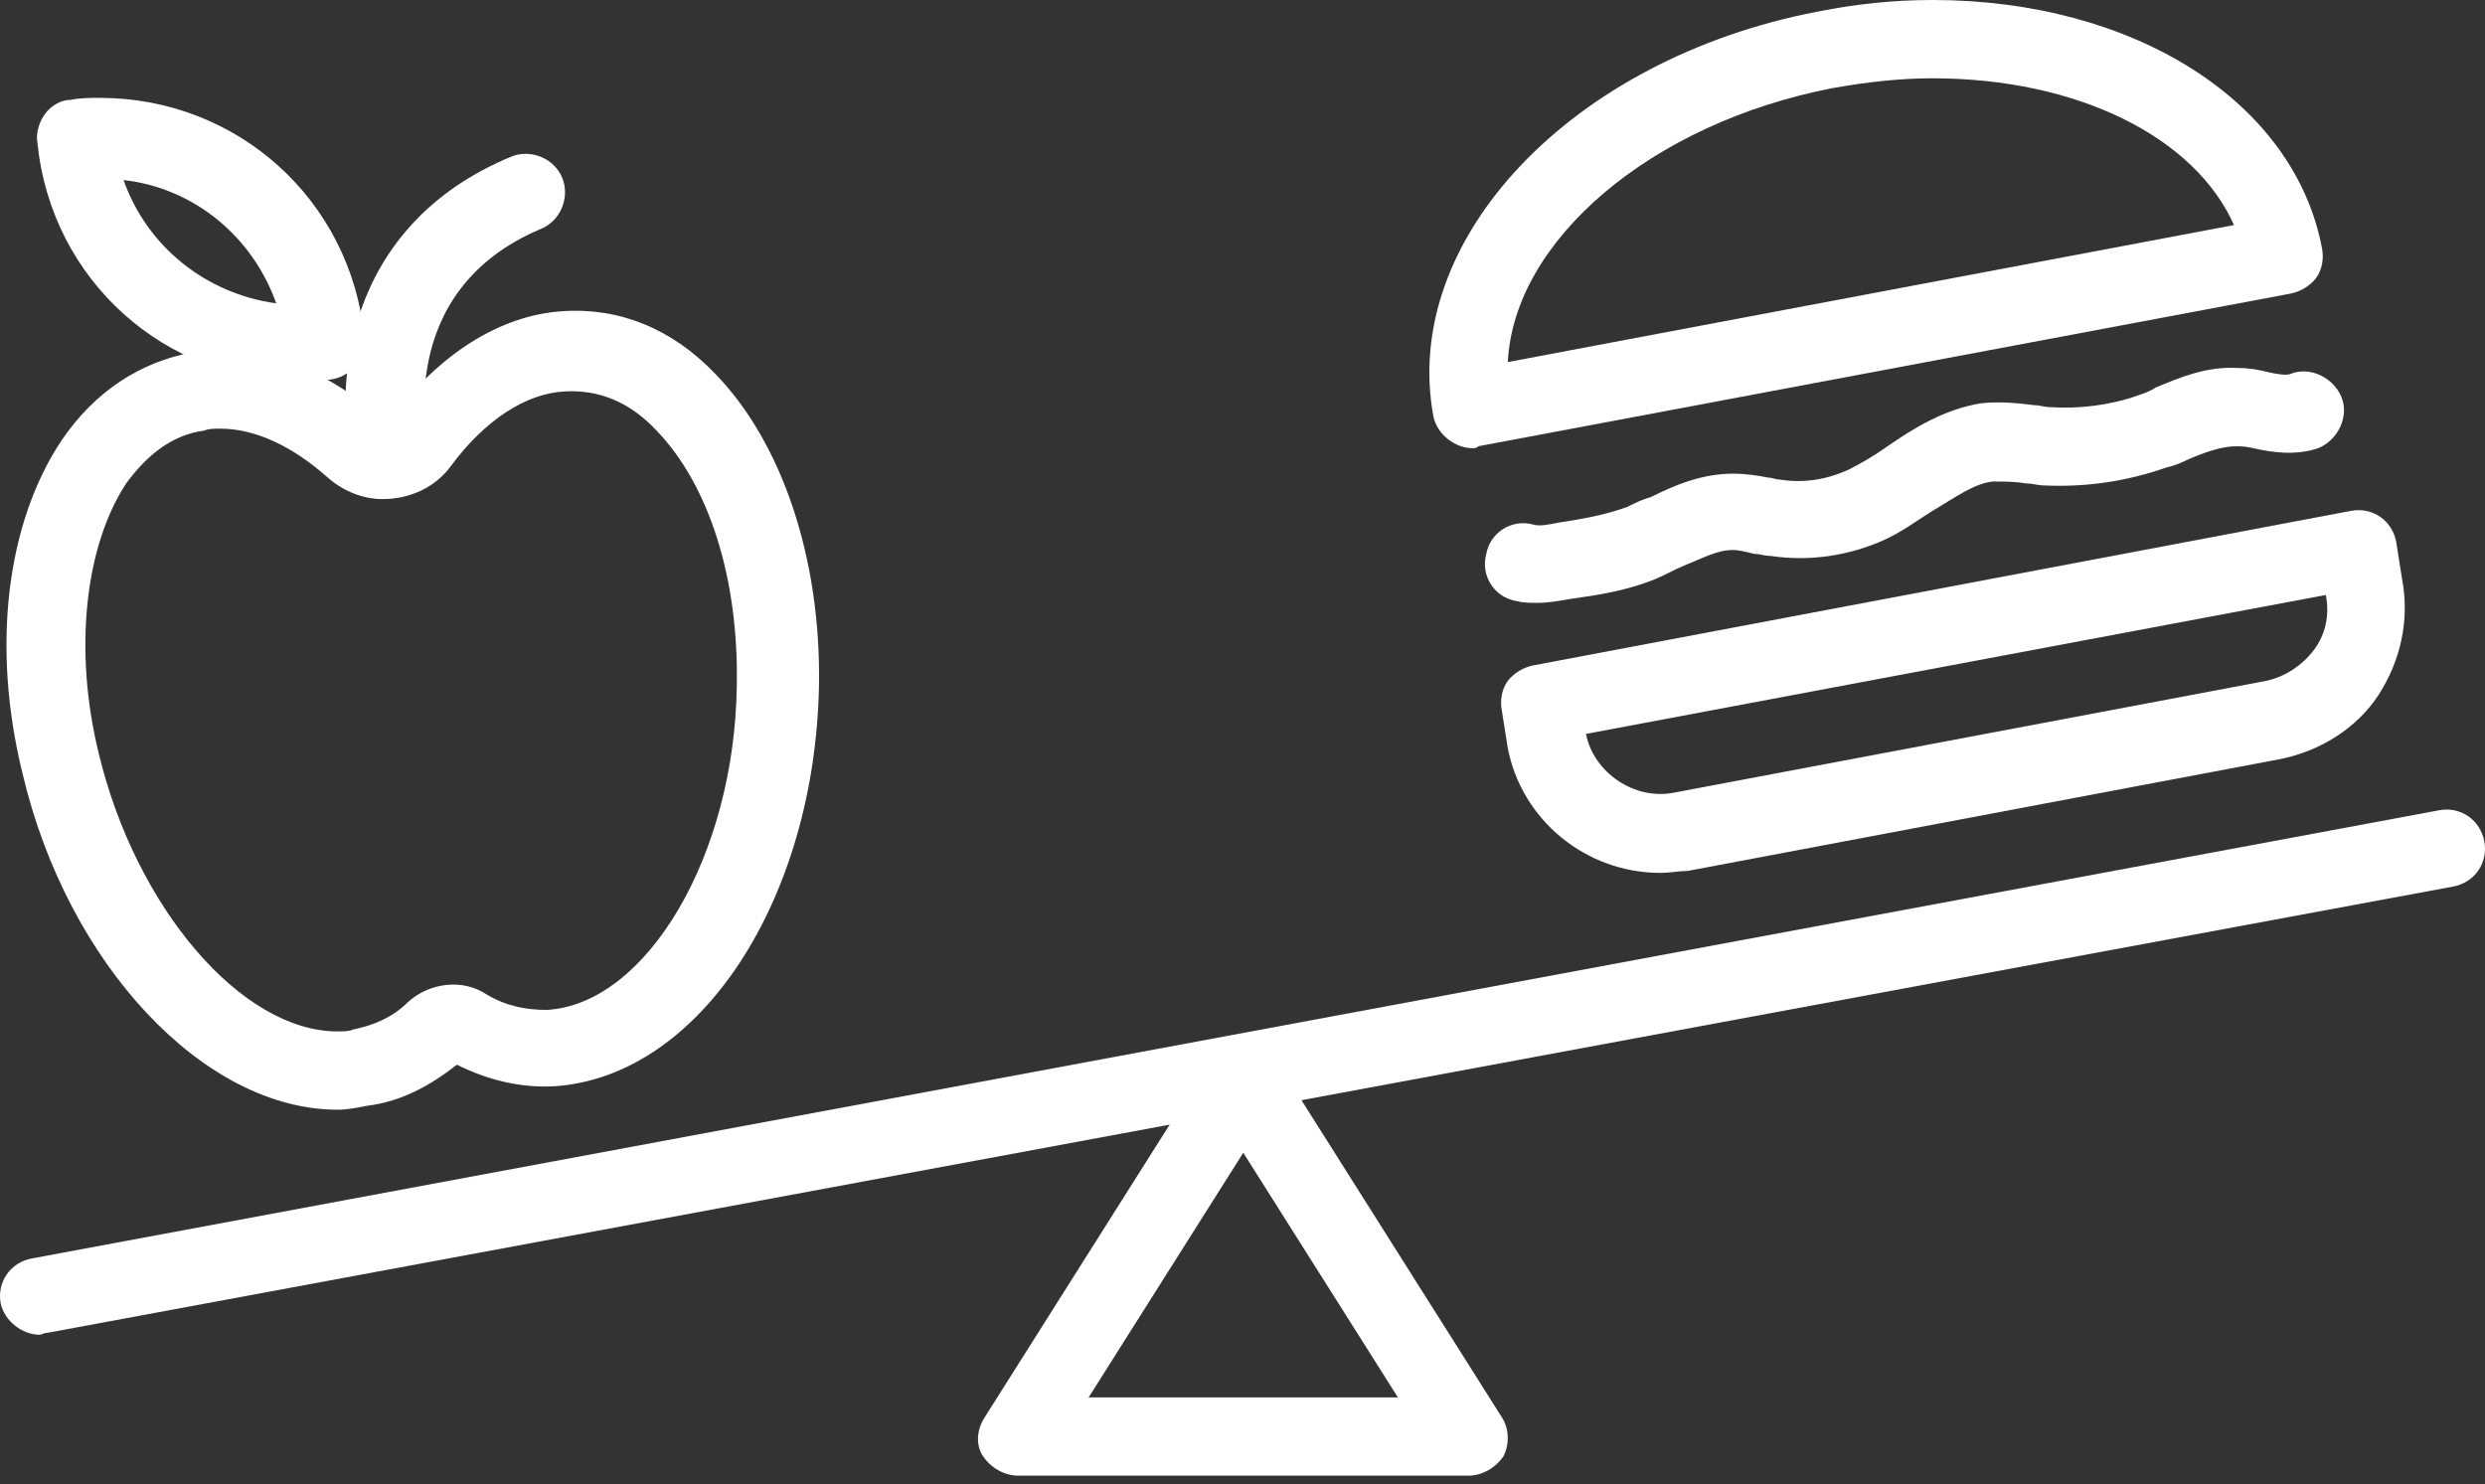 <?xml version="1.0" encoding="UTF-8"?> <svg xmlns="http://www.w3.org/2000/svg" width="144" height="86" viewBox="0 0 144 86" fill="none"><rect x="0" y="0" width="144" height="86" fill="#333333" stroke="none"/> <path d="M19.56 64.307C11.847 64.307 3.908 55.914 1.3 44.8C-0.515 37.428 0.393 30.283 3.568 25.519C5.496 22.684 8.105 20.983 11.167 20.416C14.796 19.849 18.652 21.21 22.168 24.272C22.282 24.385 22.508 24.499 22.735 24.158C25.457 20.529 28.973 18.261 32.602 18.034C35.891 17.807 38.953 19.055 41.449 21.663C45.305 25.633 47.573 32.324 47.459 39.696C47.233 52.172 40.541 62.379 32.149 62.946C30.221 63.059 28.293 62.606 26.478 61.699C24.89 62.946 23.189 63.853 21.261 64.08C20.694 64.194 20.127 64.307 19.56 64.307ZM12.755 24.839C12.415 24.839 12.074 24.839 11.847 24.952C10.033 25.179 8.558 26.313 7.311 28.015C4.929 31.644 4.249 37.655 5.723 43.666C7.878 52.625 14.002 59.77 19.56 59.77C19.9 59.77 20.24 59.77 20.467 59.657C21.601 59.43 22.735 58.977 23.642 58.069C24.89 56.935 26.818 56.708 28.179 57.616C29.313 58.296 30.447 58.523 31.695 58.523C37.479 58.183 42.583 49.563 42.696 39.696C42.809 33.572 41.108 28.128 38.046 24.952C36.458 23.251 34.644 22.571 32.716 22.684C30.447 22.797 28.066 24.385 26.138 26.994C25.23 28.241 23.756 28.922 22.168 28.922C21.034 28.922 19.9 28.468 18.992 27.674C16.951 25.86 14.796 24.839 12.755 24.839Z" fill="white"></path> <path d="M22.606 28.805C21.585 28.805 20.678 28.124 20.451 27.104C19.317 22.68 19.77 13.154 29.638 9.071C30.772 8.617 32.133 9.184 32.586 10.318C33.04 11.452 32.473 12.813 31.339 13.267C22.719 16.896 24.761 25.743 24.874 26.083C25.214 27.33 24.421 28.578 23.173 28.805C22.946 28.805 22.719 28.805 22.606 28.805Z" fill="white"></path> <path d="M17.481 22.117C9.542 22.117 2.964 16.219 2.17 8.28C2.057 7.713 2.284 7.033 2.624 6.579C2.964 6.126 3.531 5.785 4.098 5.785C4.665 5.672 5.232 5.672 5.799 5.672C13.738 5.672 20.316 11.569 21.11 19.508C21.224 20.756 20.316 21.89 19.069 22.003C18.615 22.117 18.048 22.117 17.481 22.117ZM7.16 10.435C8.521 14.291 11.924 17.013 16.007 17.58C14.646 13.724 11.243 10.889 7.16 10.435Z" fill="white"></path> <path d="M85.335 25.972C84.314 25.972 83.293 25.178 83.067 24.157C81.138 13.836 91.119 3.402 105.296 0.68C107.564 0.227 109.719 0 111.987 0C123.669 0 132.969 5.898 134.557 14.404C134.67 14.971 134.557 15.651 134.216 16.105C133.876 16.558 133.309 16.899 132.742 17.012L85.675 25.858C85.562 25.972 85.448 25.972 85.335 25.972ZM111.987 4.537C110.059 4.537 108.131 4.763 106.203 5.104C95.656 7.145 87.716 13.95 87.376 20.982L129.453 13.043C127.185 7.939 120.38 4.537 111.987 4.537Z" fill="white"></path> <path d="M96.213 50.583C91.904 50.583 88.161 47.521 87.367 43.324L87.027 41.169C86.913 40.602 87.027 39.922 87.367 39.468C87.707 39.014 88.275 38.674 88.841 38.561L136.249 29.601C137.496 29.374 138.63 30.168 138.857 31.416L139.197 33.571C139.651 35.952 139.084 38.334 137.837 40.262C136.589 42.19 134.434 43.551 132.052 44.005L97.801 50.469C97.348 50.469 96.781 50.583 96.213 50.583ZM91.904 42.53C92.357 44.799 94.739 46.386 97.007 45.933L131.258 39.468C132.393 39.241 133.413 38.561 134.094 37.654C134.774 36.746 135.001 35.612 134.774 34.478L91.904 42.53Z" fill="white"></path> <path d="M89.075 34.935C88.621 34.935 88.281 34.935 87.827 34.821C86.58 34.594 85.786 33.347 86.126 32.099C86.353 30.852 87.6 30.058 88.848 30.398C89.188 30.512 89.755 30.398 90.322 30.285C91.797 30.058 93.044 29.831 94.292 29.377C94.745 29.151 95.199 28.924 95.653 28.81C97.014 28.13 98.602 27.449 100.416 27.449C101.21 27.449 101.89 27.563 102.458 27.676C102.684 27.676 102.911 27.79 103.138 27.79C104.499 28.016 105.86 27.79 107.108 27.223C107.788 26.882 108.582 26.429 109.376 25.862C110.85 24.841 112.665 23.707 114.82 23.366C115.954 23.253 116.975 23.366 117.882 23.48C118.222 23.48 118.449 23.593 118.789 23.593C120.49 23.707 122.305 23.48 123.893 22.913C124.233 22.799 124.573 22.686 124.914 22.459C126.275 21.892 127.862 21.212 129.677 21.325C130.357 21.325 130.925 21.438 131.378 21.552C131.832 21.665 132.512 21.779 132.739 21.665C133.873 21.212 135.234 21.892 135.688 23.026C136.142 24.16 135.461 25.521 134.327 25.975C132.966 26.429 131.605 26.202 130.584 25.975C130.131 25.862 129.79 25.862 129.564 25.862C128.77 25.862 127.749 26.202 126.728 26.655C126.275 26.882 125.934 26.996 125.481 27.109C123.212 27.903 120.831 28.243 118.449 28.13C118.109 28.13 117.768 28.016 117.428 28.016C116.748 27.903 116.067 27.903 115.5 27.903C114.366 28.017 113.345 28.81 111.984 29.604C111.077 30.171 110.17 30.852 109.149 31.305C107.108 32.213 104.839 32.553 102.571 32.213C102.231 32.213 102.004 32.099 101.664 32.099C101.21 31.986 100.756 31.872 100.416 31.872C99.509 31.872 98.715 32.326 97.581 32.78C97.014 33.007 96.447 33.347 95.879 33.574C94.178 34.254 92.591 34.481 91.003 34.708C90.322 34.821 89.755 34.935 89.075 34.935Z" fill="white"></path> <path d="M2.307 77.348C1.286 77.348 0.265 76.554 0.039 75.533C-0.188 74.285 0.606 73.151 1.853 72.925L141.353 46.953C142.6 46.726 143.735 47.52 143.961 48.767C144.188 50.015 143.394 51.149 142.147 51.376L2.761 77.234C2.534 77.234 2.42 77.348 2.307 77.348Z" fill="white"></path> <path d="M85.087 85.514H59.002C58.208 85.514 57.414 85.06 56.961 84.38C56.507 83.699 56.62 82.792 57.074 82.111L70.117 61.47C70.57 60.789 71.251 60.449 72.045 60.449C72.839 60.449 73.519 60.903 73.973 61.47L87.016 82.111C87.469 82.792 87.469 83.699 87.129 84.38C86.675 85.06 85.881 85.514 85.087 85.514ZM63.085 80.977H81.004L72.045 66.8L63.085 80.977Z" fill="white"></path> </svg> 